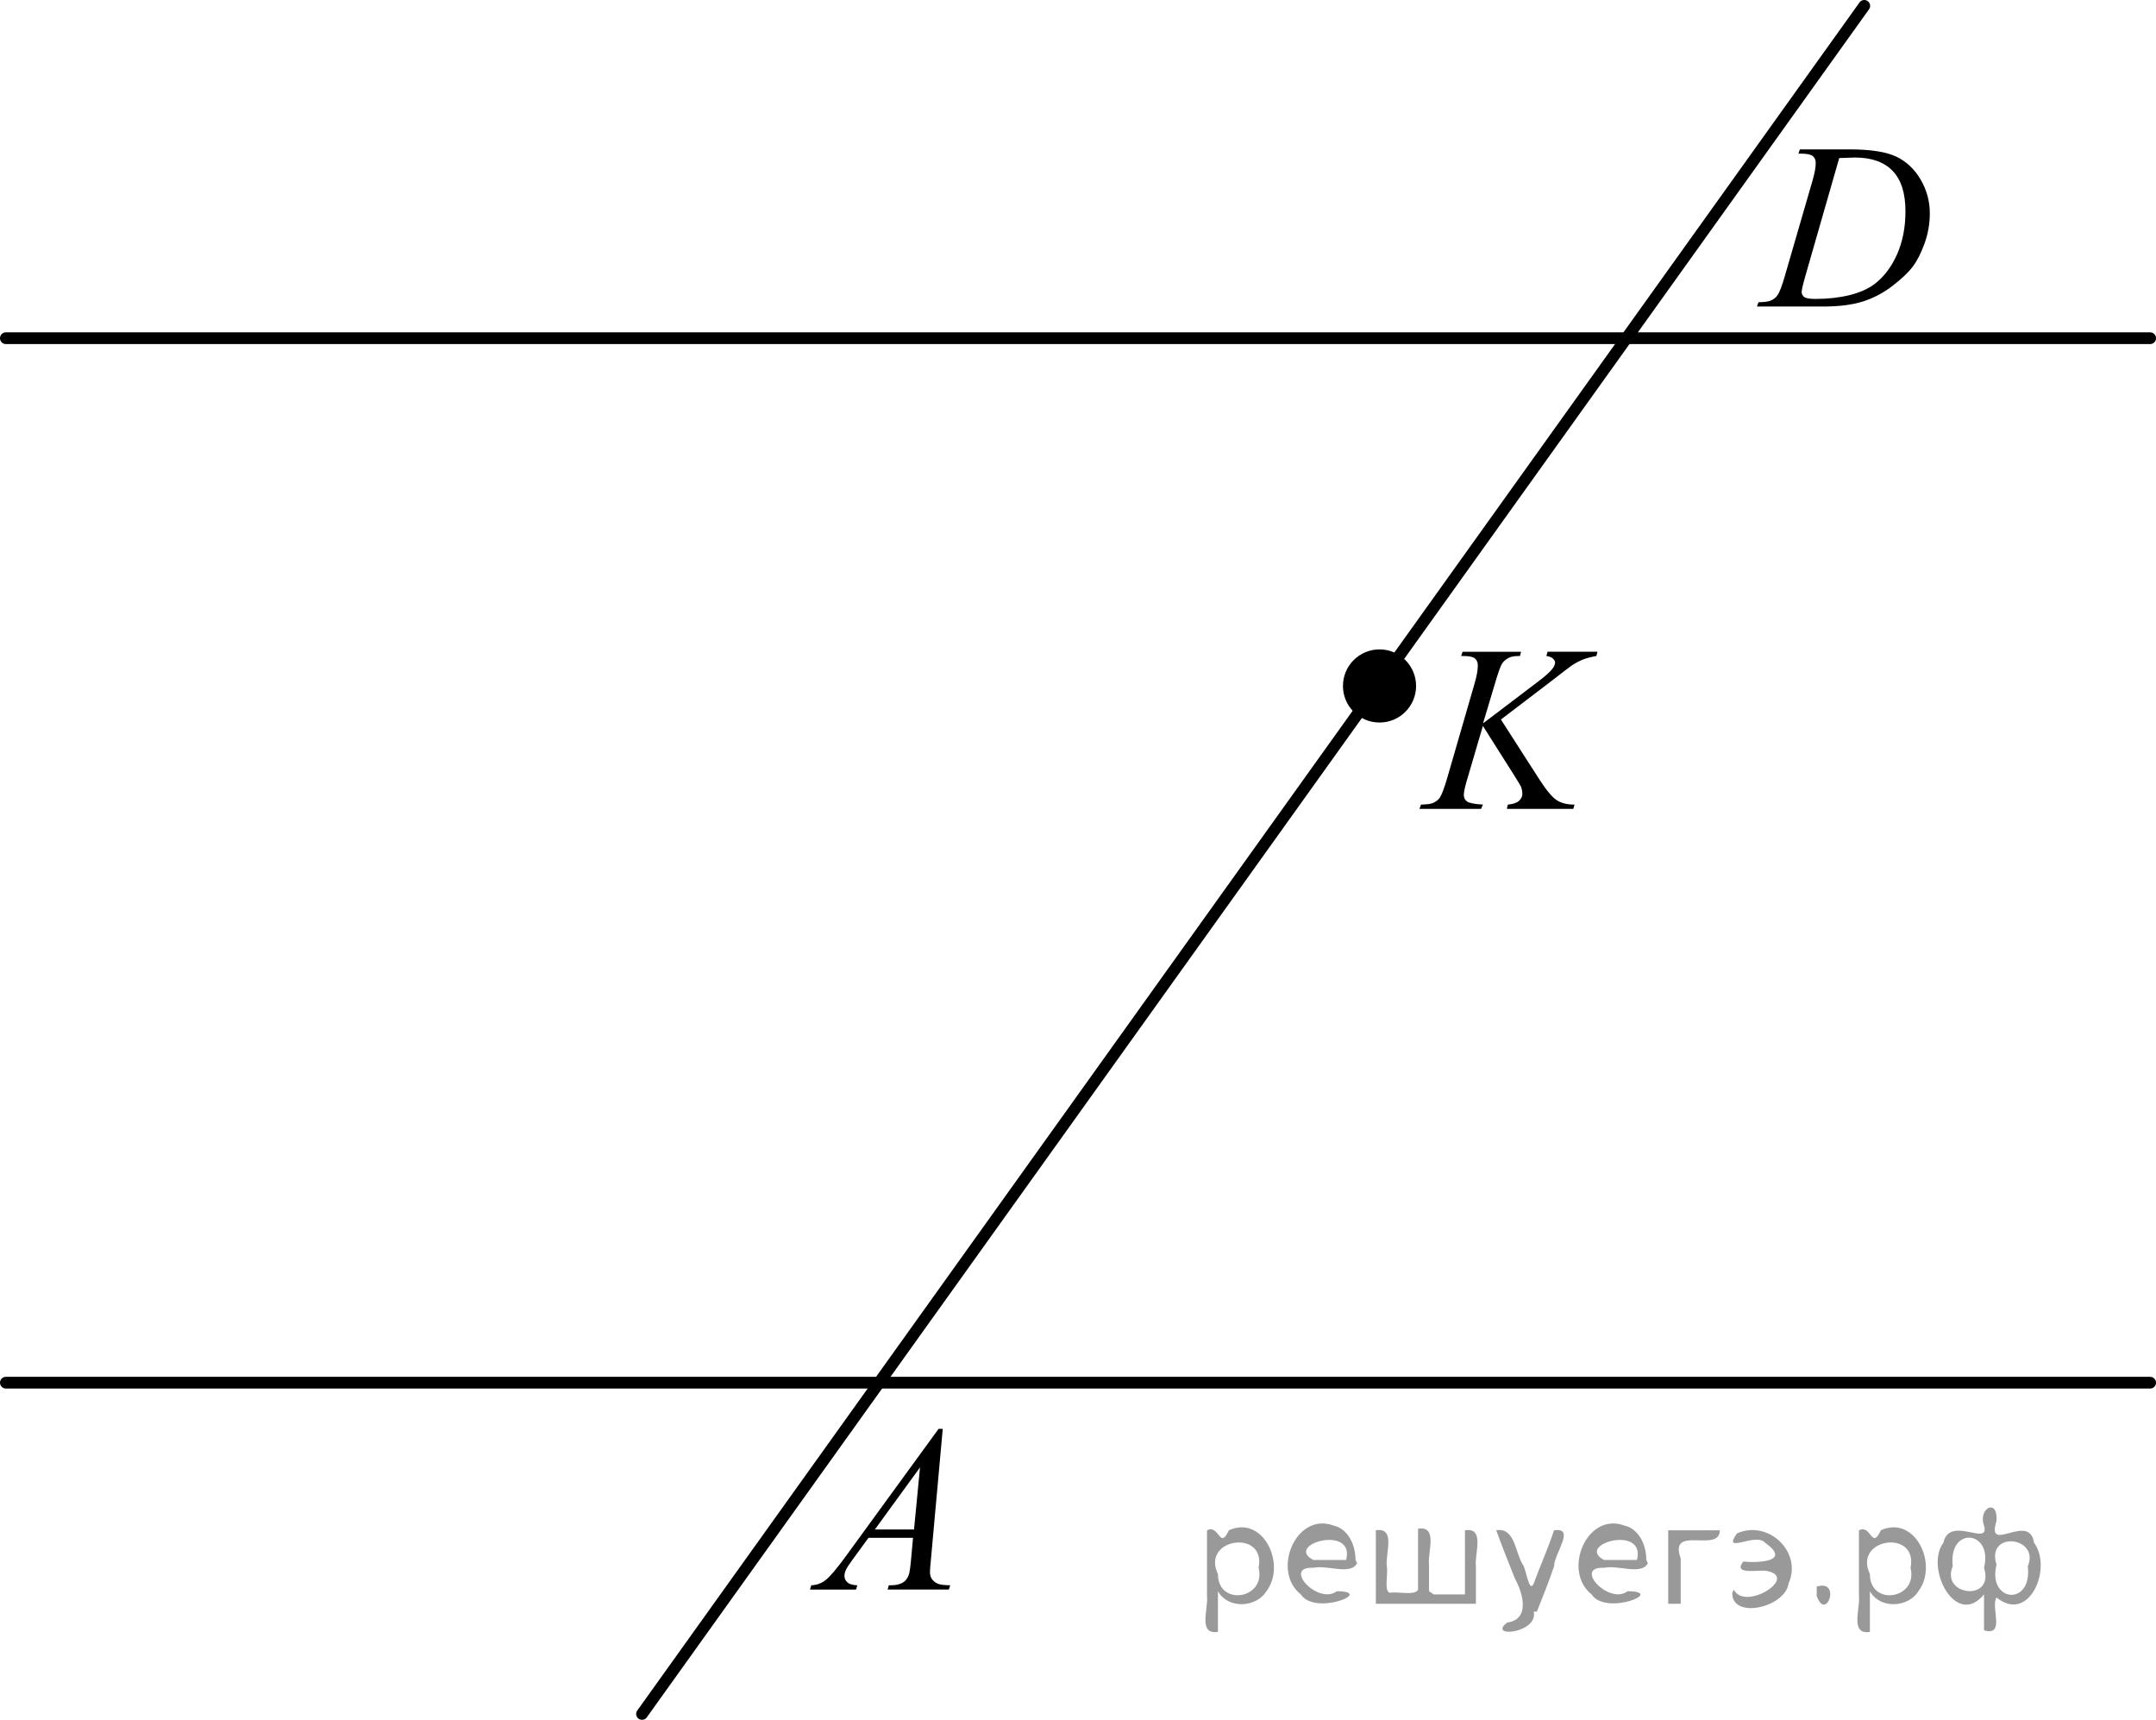 <?xml version="1.0" encoding="utf-8"?>
<!-- Generator: Adobe Illustrator 16.0.0, SVG Export Plug-In . SVG Version: 6.00 Build 0)  -->
<!DOCTYPE svg PUBLIC "-//W3C//DTD SVG 1.1//EN" "http://www.w3.org/Graphics/SVG/1.1/DTD/svg11.dtd">
<svg version="1.1" id="Слой_1" xmlns="http://www.w3.org/2000/svg" xmlns:xlink="http://www.w3.org/1999/xlink" x="0px" y="0px"
	 width="137.901px" height="109.979px" viewBox="19.999 1.143 137.901 109.979"
	 enable-background="new 19.999 1.143 137.901 109.979" xml:space="preserve">
<g>
	<g>
		<g>
			<defs>
				<rect id="SVGID_1_" x="68.865" y="88.995" width="15.04" height="16.558"/>
			</defs>
			<clipPath id="SVGID_2_">
				<use xlink:href="#SVGID_1_"  overflow="visible"/>
			</clipPath>
			<g clip-path="url(#SVGID_2_)">
				<path d="M80.299,92.513l-0.757,8.359c-0.039,0.392-0.061,0.646-0.061,0.771c0,0.196,0.036,0.349,0.11,0.452
					c0.093,0.144,0.219,0.248,0.378,0.317c0.159,0.068,0.427,0.104,0.805,0.104l-0.081,0.273h-3.922l0.08-0.273h0.169
					c0.318,0,0.578-0.068,0.779-0.207c0.142-0.095,0.252-0.25,0.33-0.469c0.054-0.151,0.104-0.514,0.153-1.082l0.116-1.273h-2.85
					l-1.014,1.387c-0.23,0.313-0.375,0.535-0.435,0.671c-0.058,0.137-0.088,0.265-0.088,0.382c0,0.158,0.064,0.294,0.191,0.407
					s0.338,0.176,0.632,0.187l-0.081,0.273h-2.945l0.081-0.273c0.362-0.016,0.683-0.138,0.958-0.367
					c0.277-0.229,0.689-0.72,1.238-1.471l5.949-8.168L80.299,92.513L80.299,92.513z M78.844,94.981l-2.886,3.967h2.504
					L78.844,94.981z"/>
			</g>
		</g>
	</g>
</g>
<g>
	<g>
		<g>
			<defs>
				<rect id="SVGID_3_" x="129.873" y="6.948" width="16.421" height="16.56"/>
			</defs>
			<clipPath id="SVGID_4_">
				<use xlink:href="#SVGID_3_"  overflow="visible"/>
			</clipPath>
			<g clip-path="url(#SVGID_4_)">
				<path d="M135.029,10.969l0.09-0.273h3.183c1.348,0,2.347,0.156,2.996,0.468c0.646,0.313,1.167,0.802,1.554,1.471
					c0.389,0.67,0.581,1.389,0.581,2.153c0,0.656-0.111,1.296-0.334,1.916c-0.224,0.62-0.476,1.116-0.758,1.489
					c-0.281,0.374-0.714,0.785-1.297,1.233c-0.583,0.449-1.216,0.782-1.896,0.997c-0.682,0.216-1.529,0.322-2.551,0.322h-4.219
					l0.096-0.273c0.387-0.011,0.646-0.045,0.779-0.104c0.193-0.084,0.34-0.198,0.434-0.342c0.144-0.208,0.301-0.625,0.479-1.253
					l1.764-6.078c0.138-0.479,0.206-0.854,0.206-1.127c0-0.192-0.063-0.341-0.191-0.444c-0.127-0.104-0.377-0.155-0.749-0.155
					H135.029L135.029,10.969z M137.639,11.25l-2.161,7.522c-0.161,0.563-0.242,0.912-0.242,1.045c0,0.079,0.025,0.155,0.077,0.229
					c0.051,0.074,0.121,0.124,0.209,0.147c0.128,0.045,0.333,0.065,0.618,0.065c0.771,0,1.483-0.079,2.145-0.24
					c0.656-0.161,1.197-0.398,1.618-0.715c0.6-0.459,1.076-1.093,1.436-1.896c0.355-0.806,0.536-1.723,0.536-2.75
					c0-1.161-0.274-2.024-0.823-2.591c-0.549-0.565-1.35-0.85-2.403-0.85C138.386,11.221,138.051,11.231,137.639,11.25z"/>
			</g>
		</g>
	</g>
</g>
<g>
	<g>
		<g>
			<defs>
				<rect id="SVGID_5_" x="108.235" y="39.067" width="17.8" height="16.561"/>
			</defs>
			<clipPath id="SVGID_6_">
				<use xlink:href="#SVGID_5_"  overflow="visible"/>
			</clipPath>
			<g clip-path="url(#SVGID_6_)">
				<path d="M116,47.154l2.471,3.849c0.441,0.683,0.807,1.116,1.097,1.309c0.289,0.189,0.669,0.284,1.142,0.284l-0.081,0.273h-4.251
					l0.064-0.273c0.338-0.033,0.577-0.114,0.717-0.243c0.142-0.13,0.21-0.274,0.21-0.438c0-0.146-0.023-0.291-0.072-0.43
					c-0.039-0.1-0.184-0.341-0.429-0.728l-2.021-3.193l-0.979,3.327c-0.16,0.533-0.241,0.893-0.241,1.074
					c0,0.188,0.066,0.331,0.206,0.431c0.137,0.1,0.476,0.166,1.015,0.199l-0.117,0.273h-3.94l0.096-0.273
					c0.382-0.01,0.64-0.044,0.771-0.104c0.196-0.089,0.343-0.202,0.437-0.341c0.127-0.202,0.284-0.623,0.471-1.261l1.758-6.069
					c0.134-0.465,0.198-0.838,0.198-1.12c0-0.196-0.063-0.348-0.188-0.452c-0.125-0.104-0.369-0.154-0.731-0.154h-0.146l0.09-0.273
					h3.741l-0.071,0.273c-0.311-0.005-0.54,0.028-0.691,0.104c-0.211,0.104-0.365,0.237-0.464,0.399
					c-0.098,0.163-0.242,0.571-0.434,1.225l-0.772,2.579l3.545-2.689c0.471-0.355,0.78-0.639,0.927-0.847
					c0.09-0.128,0.135-0.244,0.135-0.348c0-0.09-0.046-0.177-0.138-0.261c-0.091-0.084-0.229-0.14-0.416-0.163l0.073-0.273h3.192
					l-0.066,0.273c-0.348,0.061-0.641,0.138-0.879,0.232c-0.237,0.098-0.481,0.229-0.731,0.396
					c-0.071,0.051-0.552,0.415-1.435,1.099L116,47.154z"/>
			</g>
		</g>
	</g>
</g>
<line fill="none" stroke="#000000" stroke-width="0.75" stroke-linecap="round" stroke-linejoin="round" stroke-miterlimit="8" x1="20.374" y1="22.77" x2="157.526" y2="22.77"/>
<line fill="none" stroke="#000000" stroke-width="0.75" stroke-linecap="round" stroke-linejoin="round" stroke-miterlimit="8" x1="20.374" y1="89.562" x2="157.526" y2="89.562"/>
<line fill="none" stroke="#000000" stroke-width="0.75" stroke-linecap="round" stroke-linejoin="round" stroke-miterlimit="8" x1="139.241" y1="1.518" x2="61.064" y2="110.746"/>
<path d="M108.236,42.67c1.293,0,2.338,1.047,2.338,2.338s-1.045,2.339-2.338,2.339c-1.294,0-2.34-1.048-2.34-2.339
	S106.942,42.67,108.236,42.67L108.236,42.67z"/>
<g style="stroke:none;fill:#000;fill-opacity:0.4" > <path d="m 97.9,103.0 c 0,0.8 0,1.6 0,2.5 -1.3,0.2 -0.6,-1.5 -0.7,-2.3 0,-1.4 0,-2.8 0,-4.2 0.8,-0.4 0.8,1.3 1.4,0.0 2.2,-1.0 3.7,2.2 2.4,3.9 -0.6,1.0 -2.4,1.2 -3.1,0.0 z m 2.6,-1.6 c 0.5,-2.5 -3.7,-1.9 -2.6,0.4 0.0,2.1 3.1,1.6 2.6,-0.4 z" /> <path d="m 106.8,101.1 c -0.4,0.8 -1.9,0.1 -2.8,0.3 -2.0,-0.1 0.3,2.4 1.5,1.5 2.5,0.0 -1.4,1.6 -2.3,0.2 -1.9,-1.5 -0.3,-5.3 2.1,-4.4 0.9,0.2 1.4,1.2 1.4,2.2 z m -0.7,-0.2 c 0.6,-2.3 -4.0,-1.0 -2.1,0.0 0.7,0 1.4,-0.0 2.1,-0.0 z" /> <path d="m 111.7,103.1 c 0.6,0 1.3,0 2.0,0 0,-1.3 0,-2.7 0,-4.1 1.3,-0.2 0.6,1.5 0.7,2.3 0,0.8 0,1.6 0,2.4 -2.1,0 -4.2,0 -6.4,0 0,-1.5 0,-3.1 0,-4.7 1.3,-0.2 0.6,1.5 0.7,2.3 0.1,0.5 -0.2,1.6 0.2,1.7 0.5,-0.1 1.6,0.2 1.8,-0.2 0,-1.3 0,-2.6 0,-3.9 1.3,-0.2 0.6,1.5 0.7,2.3 0,0.5 0,1.1 0,1.7 z" /> <path d="m 118.1,104.2 c 0.3,1.4 -3.0,1.7 -1.7,0.7 1.5,-0.2 1.0,-1.9 0.5,-2.8 -0.4,-1.0 -0.8,-2.0 -1.2,-3.1 1.2,-0.2 1.2,1.4 1.7,2.2 0.2,0.2 0.4,1.9 0.7,1.2 0.4,-1.1 0.9,-2.2 1.3,-3.4 1.4,-0.2 0.0,1.5 -0.0,2.3 -0.3,0.9 -0.7,1.9 -1.1,2.9 z" /> <path d="m 125.4,101.1 c -0.4,0.8 -1.9,0.1 -2.8,0.3 -2.0,-0.1 0.3,2.4 1.5,1.5 2.5,0.0 -1.4,1.6 -2.3,0.2 -1.9,-1.5 -0.3,-5.3 2.1,-4.4 0.9,0.2 1.4,1.2 1.4,2.2 z m -0.7,-0.2 c 0.6,-2.3 -4.0,-1.0 -2.1,0.0 0.7,0 1.4,-0.0 2.1,-0.0 z" /> <path d="m 126.7,103.7 c 0,-1.5 0,-3.1 0,-4.7 1.1,0 2.2,0 3.3,0 0.0,1.5 -3.3,-0.4 -2.5,1.8 0,0.9 0,1.9 0,2.9 -0.2,0 -0.5,0 -0.7,0 z" /> <path d="m 130.9,102.8 c 0.7,1.4 4.2,-0.8 2.1,-1.2 -0.5,-0.1 -2.2,0.3 -1.5,-0.6 1.0,0.1 3.1,0.0 1.4,-1.2 -0.6,-0.7 -2.8,0.8 -1.8,-0.6 2.0,-0.9 4.2,1.2 3.3,3.2 -0.2,1.5 -3.5,2.3 -3.6,0.7 l 0,-0.1 0,-0.0 0,0 z" /> <path d="m 136.2,102.6 c 1.6,-0.5 0.6,2.3 -0.0,0.6 -0.0,-0.2 0.0,-0.4 0.0,-0.6 z" /> <path d="m 139.6,103.0 c 0,0.8 0,1.6 0,2.5 -1.3,0.2 -0.6,-1.5 -0.7,-2.3 0,-1.4 0,-2.8 0,-4.2 0.8,-0.4 0.8,1.3 1.4,0.0 2.2,-1.0 3.7,2.2 2.4,3.9 -0.6,1.0 -2.4,1.2 -3.1,0.0 z m 2.6,-1.6 c 0.5,-2.5 -3.7,-1.9 -2.6,0.4 0.0,2.1 3.1,1.6 2.6,-0.4 z" /> <path d="m 144.9,101.3 c -0.8,1.9 2.7,2.3 2.0,0.1 0.6,-2.4 -2.3,-2.7 -2.0,-0.1 z m 2.0,4.2 c 0,-0.8 0,-1.6 0,-2.4 -1.8,2.2 -3.8,-1.7 -2.6,-3.3 0.4,-1.8 3.0,0.3 2.6,-1.1 -0.4,-1.1 0.9,-1.8 0.8,-0.3 -0.7,2.2 2.1,-0.6 2.4,1.4 1.2,1.6 -0.3,5.2 -2.4,3.5 -0.4,0.6 0.6,2.5 -0.8,2.1 z m 2.8,-4.2 c 0.8,-1.9 -2.7,-2.3 -2.0,-0.1 -0.6,2.4 2.3,2.7 2.0,0.1 z" /> </g></svg>

<!--File created and owned by https://sdamgia.ru. Copying is prohibited. All rights reserved.-->
